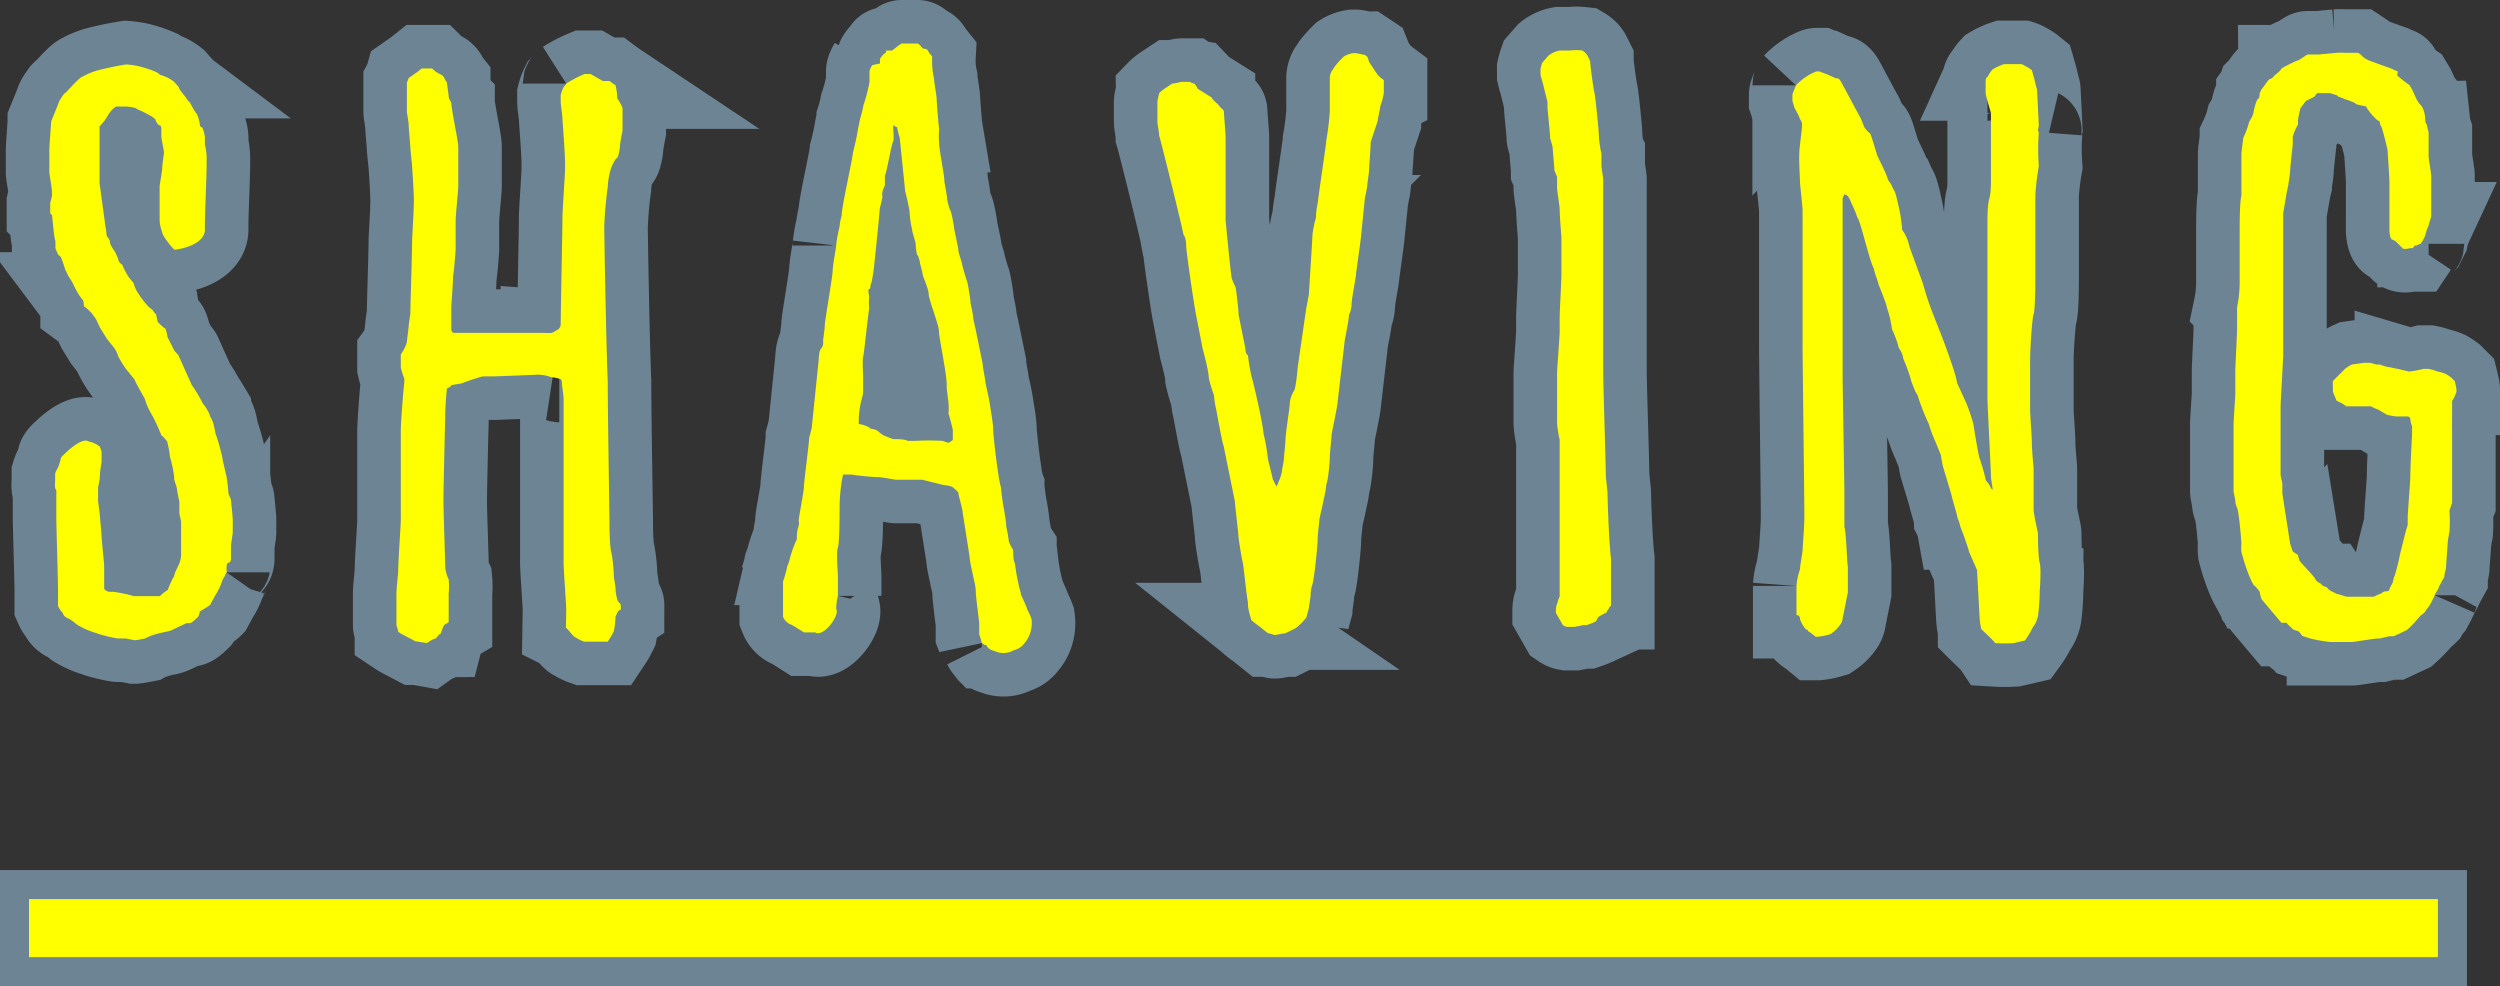 <svg xmlns="http://www.w3.org/2000/svg" viewBox="0 0 86.14 33.98"><rect x="0" y="0" width="86.14" height="33.98" fill="#333333" stroke="none"/><defs><style>.a5e50c53-29e1-4281-9909-4693f2267e1b,.ebd1d653-68a2-483f-bee7-14e0cba3853d{fill:none;stroke:#6d8495;}.ebd1d653-68a2-483f-bee7-14e0cba3853d{stroke-width:3px;}.e12963d1-57b9-4897-ba2c-5d8f08f6cc0d{fill:#ff0;}.a5e50c53-29e1-4281-9909-4693f2267e1b{stroke-width:2px;}</style></defs><title>shaving</title><g id="b7524745-f908-4d89-b24a-8b4c88081c7d" data-name="レイヤー 2"><g id="fe649a44-25f2-4442-95eb-438ad9f86905" data-name="txt"><path class="ebd1d653-68a2-483f-bee7-14e0cba3853d" d="M1.9,16.56v-.24A.76.76,0,0,1,2,16.11s.09-.24.09-.3.18-.21.21-.24.54-.51.75-.36a.93.93,0,0,1,.39.18,1.25,1.25,0,0,1,.06.18v.36s-.06.33-.06.48-.06.36-.06.39,0,.21,0,.3,0,.18,0,.18.06.42.06.48.06.6.06.72.09.9.09,1.05V20c0,.06,0,.21,0,.27s.12.12.18.12h.12a4.76,4.76,0,0,1,.72.15h.9a1.33,1.33,0,0,1,.27-.21A2.77,2.77,0,0,1,5.92,20,.62.62,0,0,1,6,19.86c0-.12.18-.42.18-.45a.89.89,0,0,0,.06-.3s0-.39,0-.54,0-.57,0-.6-.06-.24-.06-.3v-.39a4.71,4.71,0,0,1-.09-.48S6,16.53,6,16.5l0-.09a4.66,4.66,0,0,0-.15-.69c0-.15-.09-.51-.09-.51S5.59,15,5.56,15a6.42,6.42,0,0,0-.3-.66A4,4,0,0,1,5.08,14S5,13.8,5,13.77s-.36-.63-.36-.69l-.27-.33a3.35,3.35,0,0,1-.3-.48.91.91,0,0,0-.15-.3l-.24-.3-.24-.39S3.31,11,3.31,11s-.15-.21-.15-.21a1.94,1.94,0,0,0-.27-.24s0-.21-.06-.24l-.09-.12a3.46,3.46,0,0,1-.24-.45l-.15-.24s-.12-.24-.12-.27l-.06-.18s-.06-.21-.12-.24S2,8.76,2,8.76a1.46,1.46,0,0,1-.09-.21s0-.21,0-.24c-.06-.18-.09-.72-.12-.9l-.06-.06V7s.06-.24.06-.24V6.6c0-.12-.09-.6-.09-.66V5.67s0-.45,0-.48c0-.18.06-.87.06-1L2,3.6l0,0a.77.77,0,0,1,.06-.15c.06-.09.15-.24.18-.24s.45-.51.6-.57.09-.06.12-.06a2.37,2.37,0,0,1,.39-.15,10,10,0,0,1,1-.21,2.8,2.8,0,0,1,.42.06,3.85,3.85,0,0,1,.63.21l.12.09A1.31,1.31,0,0,1,6,2.82L6.16,3c0,.09.27.36.3.45l.09.09s.15.3.21.36.12.33.12.33,0,.15.06.15.12.3.12.36,0,.21,0,.24a2.35,2.35,0,0,1,.06.42v.3c0,.24-.06,1.74-.06,2v.21c0,.42-.57.63-1,.69H6a2.93,2.93,0,0,1-.33-.42S5.59,8.07,5.59,8a1.35,1.35,0,0,1-.09-.39V6.42c0-.06.09-.51.09-.63s.06-.48.06-.54-.09-.48-.09-.54V4.44s0-.12-.06-.12-.15-.18-.15-.21l0,0S5.23,4,5.2,4a3.54,3.54,0,0,0-.48-.24c0-.06-.36-.09-.39-.09H4a.91.91,0,0,0-.24.24l-.15.24-.18.21c0,.09,0,.69,0,.81s0,1,0,1.14l.18,1.32c0,.06.06.36.06.45s.12.15.12.27S4,8.7,4,8.76l0,0A.93.93,0,0,1,4.09,9s.06.09.12.12a2.53,2.53,0,0,0,.24.45l.15.18a2.07,2.07,0,0,0,.09.24,3.13,3.13,0,0,0,.45.6s.12.09.12.09a.42.42,0,0,0,.12.15,1.91,1.91,0,0,0,.06.27s.21.21.24.21.09.24.09.3l.24.48s.15.15.15.18l.45,1a4.26,4.26,0,0,1,.33.54.63.63,0,0,0,.12.18l.09.15a.64.64,0,0,1,.09.21,1.07,1.07,0,0,1,.12.27s.06.27.06.3a6.86,6.86,0,0,1,.24.84c0,.06.12.54.15.69s.06.51.06.54.09.21.09.24.06.57.06.69v.42c0,.06-.06.39-.06.48v.42s0,.15-.09.15-.06.3-.06.33a.44.44,0,0,0-.06.12L7.66,20a2,2,0,0,1-.24.51l-.18.33c-.06.06-.33.21-.36.24a.32.32,0,0,1-.06.18s-.21.21-.27.21-.12,0-.12,0l-.51.24a.76.76,0,0,1-.21.06s-.42.09-.45.12A1.32,1.32,0,0,0,5,22s-.3.06-.36.06L4.33,22H4.09c-.12,0-.72-.15-.75-.18a2.74,2.74,0,0,1-.69-.3s-.21-.18-.3-.21-.18-.12-.18-.18A.83.83,0,0,1,2,20.88c0-.12,0-.54,0-.54,0-.27-.06-2.28-.06-2.52s0-.72,0-.81v-.12C1.87,16.83,1.9,16.62,1.9,16.56Z"/><path class="ebd1d653-68a2-483f-bee7-14e0cba3853d" d="M19.51,21c0-.15-.09-1.38-.09-1.59V13.74c0-.12-.06-.45-.06-.57s-.09-.12-.09-.12S19.12,13,19,13a1.33,1.33,0,0,0-.45-.09l-1.53.06c-.15,0-.39,0-.39,0a6.75,6.75,0,0,0-.72.24l-.36.06c0,.06-.12.09-.15.12a9.75,9.75,0,0,0-.06,1c0,.06-.06,2.31-.06,2.91,0,.33.06,1.95.06,2.25a1.4,1.4,0,0,0,.12.42,2.52,2.52,0,0,1,0,.48s0,.39,0,.51,0,.42,0,.48l-.15.09a1.25,1.25,0,0,0-.12.3c-.06,0-.15.18-.21.18s-.27.15-.27.15-.33-.06-.39-.06l-.51-.27-.09-.06c0-.06-.06-.21-.06-.24V20.43c0-.12.06-.69.06-.75,0-.36.09-1.56.09-1.77s0-2.85,0-3.09.09-1.44.12-1.62v-.15a2.79,2.79,0,0,1-.12-.39v-.45a1.38,1.38,0,0,0,.21-.42c0-.06.06-.48.06-.54s.06-.42.06-.45c0-.36.06-2.07.06-2.52,0-.09.06-1,.06-1.35s-.06-1.17-.06-1.2-.06-.57-.06-.63-.06-.72-.06-.81-.06-.39-.06-.45v-1a.77.77,0,0,0,.06-.15l.3-.21.15-.12h.36a1.08,1.08,0,0,0,.3.21.23.23,0,0,1,.12.12.66.66,0,0,0,.09.15c0,.06.06.42.06.48s.06.18.09.21c0,.24.24,1.32.24,1.53V6.42c0,.12-.09,1-.09,1.17v1c0,.06-.06.81-.09.93,0,.27-.06,1-.06,1.08v.78l.06.09h.87l2,0,.27,0a1.62,1.62,0,0,0,.24,0c.06,0,.18-.09.24-.12s.09-.15.09-.15c0-.54.06-3.21.06-3.75,0-.15.09-1.47.09-1.62V5.64c0-.39-.09-1.47-.09-1.56s-.06-.48-.06-.57V3.27A1.35,1.35,0,0,1,19.42,3s.09-.09.09-.12a4.29,4.29,0,0,1,.63-.33h.21l.42.24H21l.12.09s.09.06.09.06a2.32,2.32,0,0,1,.06.45,1.79,1.79,0,0,1,.18.33v.78s-.09.45-.09.54-.06.39-.09.39l-.06.06A1.44,1.44,0,0,0,21,6a2.66,2.66,0,0,0-.06.45,13.59,13.59,0,0,0-.12,1.38c0,.18.06,3.87.12,5.31,0,1.08.06,4.62.06,4.83,0,.06,0,.81.06,1.05s.09.72.09.81.06.36.06.48.06.39.09.42.09.09.09.12V21s-.09.06-.09.06l-.09.18a3,3,0,0,1-.06.51,2.7,2.7,0,0,1-.15.27l-.06.09h-.81a1.4,1.4,0,0,1-.3-.15c-.06,0-.27-.3-.33-.33Z"/><path class="ebd1d653-68a2-483f-bee7-14e0cba3853d" d="M32.8,16.77a1.32,1.32,0,0,0-.3-.06l-.72-.18-.36,0-.54,0c-.06,0-.48-.09-.63-.09s-.81-.06-.9-.09h-.3s-.06.27-.06.33a5.51,5.51,0,0,0-.06.78c0,.15,0,1.26-.06,1.41s0,.84,0,1,0,.48,0,.66a2.32,2.32,0,0,0-.06.45c.15.21-.45,1-.72.81h-.09l-.3,0s-.42-.27-.45-.27a.48.48,0,0,1-.27-.27V21c0-.06,0-.33,0-.36s0-.54,0-.6a4.29,4.29,0,0,0,.15-.54l.06-.15a4,4,0,0,1,.27-.78,1.09,1.09,0,0,1,.06-.45.45.45,0,0,0,0-.18c0-.12.18-1,.18-1.17s.18-1.5.18-1.68c0,0,.09-.33.09-.36l.24-2.34s0-.3.09-.39.06-.27.06-.27.06-.42.06-.54.27-1.68.27-1.86.12-.78.12-.87a5.09,5.09,0,0,1,.12-.66A1.52,1.52,0,0,1,29,7.44c0-.33.36-1.86.39-2.19a8.39,8.39,0,0,0,.18-.84s.06-.27.06-.3a3.73,3.73,0,0,0,.12-.48,5.41,5.41,0,0,0,.21-.81s0-.3,0-.36.09-.21.09-.21a1.91,1.91,0,0,1,.27-.06c0-.06,0-.12,0-.15s.12-.18.18-.21,0-.09.06-.09.18,0,.18,0,.3-.24.33-.24l.45,0h.09c.06,0,.18.18.21.18A.16.16,0,0,1,32,1.8l.12.15a2.81,2.81,0,0,0,.06.75c0,.09.09.6.09.66s.06.9.09,1.08a3.09,3.09,0,0,0,0,.51c0,.21.18,1.08.18,1.29,0,.06.09.48.09.57s.09.42.12.45.12.51.12.57.15.69.15.78.12.42.12.45.15.57.18.63.12.66.12.72.09.42.09.51.09.42.09.45l.24,1.17c0,.12.09.54.09.6s.12.54.15.75.12.69.12.9.18,1.77.27,2c0,.09.06.54.09.69s.09.51.09.66a4.64,4.64,0,0,1,.09.51,1.4,1.4,0,0,0,.15.3c0,.09,0,.39.06.45a7,7,0,0,0,.15.84s.06.21.06.24.21.45.21.51a2.92,2.92,0,0,1,.15.33,1.08,1.08,0,0,1-.06.54,1,1,0,0,1-.18.3.6.6,0,0,1-.36.24.72.72,0,0,1-.6.06c-.15-.06-.27-.06-.36-.24h-.06s-.06-.06-.09-.06a1.86,1.86,0,0,0-.09-.3s0-.36,0-.39-.12-.93-.12-1.11-.09-.48-.09-.51-.12-.51-.12-.66l-.24-1.53c0-.12-.15-.6-.15-.69A1.35,1.35,0,0,0,32.8,16.77Zm-2.85-2a.72.72,0,0,1,.27.06s.21.18.24.18.27.12.33.12.42,0,.48.06h.27a8.74,8.74,0,0,1,.93,0l.18.06h.06s.12-.09.12-.09V15s0-.15,0-.18-.12-.51-.15-.57a1.59,1.59,0,0,0,0-.36c0-.06-.06-.48-.06-.54l0-.09c0-.39-.27-1.65-.27-1.86S32,10.32,32,10.14s-.21-.63-.21-.69-.09-.36-.09-.39-.06-.27-.09-.27-.06-.33-.06-.39-.12-.39-.12-.48a3.53,3.53,0,0,1-.09-.63c0-.06-.12-.6-.15-.69L31,4.74a2.1,2.1,0,0,1-.09-.36c-.06,0-.09-.06-.12-.06s0,.27,0,.3v.21c-.09.18-.21,1-.3,1.23v.33s-.12.24-.09.33-.09.42-.09.51-.18,1.86-.21,2.1c0,0-.06.42-.09.45s0,.18-.06.18,0,.24,0,.27a1.71,1.71,0,0,0,0,.39c-.06.39-.18,1.59-.21,1.68s0,.54,0,.69v.54c0,.06-.09.36-.09.39a3.83,3.83,0,0,0-.06.51v.12l0,.06A1,1,0,0,1,30,14.76Z"/><path class="ebd1d653-68a2-483f-bee7-14e0cba3853d" d="M39.94,3.21a1.14,1.14,0,0,1,.18-.15l.27-.18c.09,0,.3-.06.33-.06H41a.37.37,0,0,0,.15.06.63.63,0,0,1,.12.18l.48.3c0,.06.24.24.27.3s.15.12.15.18.06.78.06.9c0,.33,0,2.52,0,2.85,0,0,.15,1.62.21,2,0,0,.09.24.12.27s.12.87.12,1L42.91,12s0,.21.09.24a7.2,7.2,0,0,0,.12.72c.09.3.39,1.62.42,2a6.53,6.53,0,0,1,.15.87l.15.6c0,.09.09.21.09.24l.06.09a1.41,1.41,0,0,0,.06-.15,1.64,1.64,0,0,0,.12-.36c0-.06.06-.33.06-.36s.06-.63.06-.69c0-.27.15-1.14.15-1.29s.09-.36.15-.45.12-.72.12-.78l.3-2.07s.09-.45.09-.48.12-1.89.12-2,.09-.57.12-.6a2.64,2.64,0,0,1,.06-.51c.06-.51.3-2.07.3-2.19a9,9,0,0,0,.12-1V2.67a.56.56,0,0,1,.06-.21L46,2.28a3.61,3.61,0,0,1,.3-.33.85.85,0,0,1,.33-.12h.06c.06,0,.3.06.33.06l.09.06s.06.15.06.18l.3.45.09.09s.12.09.12.09,0,.21,0,.24,0,.21,0,.21a2.5,2.5,0,0,1-.12.45c0,.06-.09.45-.09.51l-.24.72c0,.15-.06.93-.06,1s-.06.45-.06.51-.09.45-.09.51L46.9,8.1c0,.09-.18,1.32-.18,1.38s-.15.84-.15,1-.06.33-.09.36c0,.21-.15.87-.15.93l-.24,2.07c0,.15-.21,1.08-.21,1.17s-.06.57-.06.75-.06.81-.12.93a3,3,0,0,1-.09.51c0,.06-.15.66-.15.72s-.06.48-.06.69-.12,1.35-.18,1.53-.06.3-.06.36-.06.39-.06.45l-.09.33a2,2,0,0,1-.36.36l-.36.18c-.06,0-.33.06-.36.06s-.18-.06-.24-.06l-.3-.24a2.91,2.91,0,0,1-.27-.21S43,21,43,20.85v-.09c-.06-.3-.15-1.29-.18-1.38s-.15-.84-.15-.93-.12-1.05-.12-1.17l-.39-1.92c-.06-.15-.24-1.2-.27-1.32s-.06-.36-.06-.42a4.56,4.56,0,0,1-.18-.6c0-.24-.21-1-.21-1s-.18-.93-.24-1.23-.33-2.13-.33-2.34-.06-.33-.09-.36c-.06-.33-.75-3.12-.84-3.42,0-.09-.06-.42-.06-.45V3.51C39.88,3.45,39.94,3.24,39.94,3.21Z"/><path class="ebd1d653-68a2-483f-bee7-14e0cba3853d" d="M53.65,20.82a1.39,1.39,0,0,1,.09-.27v-5.4a3.75,3.75,0,0,1-.09-.57s0-.63,0-.84,0-.81,0-.9.09-1.26.09-1.41v-.51c0-.15.06-1.29.06-1.44V8.19c0-.06-.06-.72-.06-1,0-.06-.09-.63-.09-.72V6.09l-.09-.21c0-.09-.06-.72-.06-.78s-.09-.33-.09-.36c0-.18-.09-.93-.09-1.08V3.51l-.18-.72a1.91,1.91,0,0,1-.06-.21V2.37a1.91,1.91,0,0,1,.06-.21l.21-.24a.89.89,0,0,1,.39-.18s.27,0,.36,0a1.84,1.84,0,0,1,.42,0,.52.52,0,0,1,.18.18l.09.18c0,.15.12,1,.15,1.11s.15,1.29.15,1.44.06.57.09.63V5.7c0,.09.06.42.06.48v.24c0,.12,0,.75,0,.81v1.5c0,.15,0,1,0,1.2v1.68c0,.15,0,1.14,0,1.23,0,.36.09,3.18.09,3.54,0,.06.06.57.06.63,0,.33.06,1.83.12,2.25v1.62c-.06,0-.09.15-.12.15s0,.06-.06.09a1.22,1.22,0,0,0-.27.15s-.06.15-.09.15a3.11,3.11,0,0,1-.3.12h-.12l-.3.06H54a.37.37,0,0,1-.15-.06l-.24-.42V21S53.62,20.85,53.65,20.82Z"/><path class="ebd1d653-68a2-483f-bee7-14e0cba3853d" d="M67.84,19c0-.06-.15-.45-.15-.48l-.15-.39a1,1,0,0,0-.09-.27c0-.09-.21-.75-.21-.81l-.3-1s-.06-.3-.06-.36l-.21-.51a4.37,4.37,0,0,1-.21-.57,7.56,7.56,0,0,1-.39-1S66,13.5,66,13.5s-.15-.36-.15-.39a5.52,5.52,0,0,0-.27-.75.77.77,0,0,0-.15-.36l-.06-.21a4.67,4.67,0,0,0-.18-.45,3.86,3.86,0,0,0-.12-.57s-.06-.18-.06-.21-.21-.6-.27-.72l-.06-.21a2.79,2.79,0,0,1-.12-.39C64.42,9,64.09,7.56,64,7.5A3.91,3.91,0,0,0,63.79,7a.9.9,0,0,0-.12-.24s-.06-.06-.12-.06l-.06.12v6.12c0,.42.06,3.66.06,4.08v1.14c.06.12.09,1.23.12,1.38v.87l-.18.9a.38.38,0,0,1-.06.18,1.31,1.31,0,0,1-.36.36,2.25,2.25,0,0,1-.45.09h-.06s-.18-.15-.24-.18,0-.06-.06-.06-.24-.3-.24-.39-.09-.12-.12-.12v-1a2.16,2.16,0,0,1,.12-.57c0-.12.09-.6.09-.66s.06-.87.06-1.05v-.27c0-.54-.06-5.19-.06-5.73V7.26c0-.15-.09-.9-.09-1S62,5.82,62,5.73A4.78,4.78,0,0,1,62,5.22c0-.12.09-.78.09-.87V4.26c0-.06-.09-.18-.09-.21s-.15-.3-.18-.36a1.91,1.91,0,0,0-.06-.21V3.27c0-.06.12-.3.12-.33a1.9,1.9,0,0,1,.36-.3s.09-.06.15-.09.18-.09.21-.09h.09s.21.09.24.09l.33.15h.06c.06,0,.15.18.15.18s.48.9.63,1.17c0,0,.12.27.12.3s.18.24.21.24.24.75.27.81.3.6.33.72.12.21.12.21.09.21.12.24.12.39.12.42a5,5,0,0,1,.15.93,1.37,1.37,0,0,1,.21.42l.06.21.45,1.23a9.57,9.57,0,0,0,.33,1l.39,1s.3.81.39,1.14c0,0,.06.21.06.27l.33.72a6.75,6.75,0,0,1,.24.72c0,.06.18,1.11.21,1.17s.21.66.21.75a.85.85,0,0,1,.18.27l.06.06c0-.06-.06-.39-.06-.45,0-.21-.12-2.49-.12-2.67s0-.93,0-1.26c0-.06,0-.93,0-1.08V10.26c0-.06,0-.81,0-1s0-1.47,0-1.68c0,0,0-.54.06-.72s.06-.57.06-.66,0-1.08,0-1.32c0,0,0-.45,0-.57s0-.42,0-.42-.18-.6-.18-.66a1.62,1.62,0,0,1,0-.24,1.69,1.69,0,0,1,0-.21s0-.12.06-.12a1,1,0,0,1,.18-.27,2.06,2.06,0,0,1,.39-.18h.27l.33,0a.43.43,0,0,1,.12.06,1.13,1.13,0,0,1,.24.15s.12.42.12.45.06.21.06.24l.06,1.23s-.06.18,0,.21a7.72,7.72,0,0,0,0,1.17,9,9,0,0,0-.12,1c0,.12,0,1.35,0,1.56,0,0,0,.54,0,.63s0,.72,0,.75,0,1-.06,1.17-.12,1.32-.12,1.47,0,1.56,0,1.86c0,.12.06.87.06,1.11s.06.84.06.87v1.41c0,.18.15.78.15.84s0,.78.06,1,0,1,0,1a6.47,6.47,0,0,1-.06.84.93.93,0,0,1-.18.39,3,3,0,0,1-.27.45l-.39.09a5.11,5.11,0,0,1-.63,0c-.06-.09-.42-.42-.48-.48a2.06,2.06,0,0,1-.06-.39l-.09-1.65Z"/><path class="ebd1d653-68a2-483f-bee7-14e0cba3853d" d="M77.92,20.64s-.06-.21-.06-.24-.18-.24-.21-.24a3.54,3.54,0,0,1-.18-.39,7.64,7.64,0,0,1-.24-.75,1.32,1.32,0,0,1,0-.27c0-.15-.09-1.14-.15-1.26s-.06-.21-.06-.24-.06-.3-.06-.33V14.64c0-.15.06-1,.06-1.05v-.81c0-.15.06-1.26.06-1.41v-.78a4.22,4.22,0,0,0,.09-.84V7.92c0-.15,0-1,.06-1.17,0,0,0-.42,0-.45v-1c0-.06.06-.48.06-.54a3.2,3.2,0,0,0,.21-.57l.09-.15s.06-.15.06-.18.09-.42.15-.45.06-.18.06-.21a.44.44,0,0,0,.06-.12c.09-.09.24-.36.3-.36s.15-.12.15-.12.24-.18.24-.24a4.51,4.51,0,0,1,.54-.27c.06,0,.33-.21.36-.21h.36l.63-.06a2.32,2.32,0,0,1,.3,0l.45,0,.09.06.09.09a1.3,1.3,0,0,0,.21.12s.57.21.75.27c0,0,.18.09.21.09s0,.12,0,.15a4,4,0,0,0,.42.33l.09.15.15.33.09.15s.12.12.12.15a.9.9,0,0,1,.09.36s0,.21.06.21a1.24,1.24,0,0,0,.06.27V5.4c0,.06.09.57.09.66V7.47s-.09.27-.09.3a1.69,1.69,0,0,0-.12.36l-.09.18s-.06.06-.06.09a.77.77,0,0,0-.15.06H83.2l-.06.09h-.09s-.24.06-.27,0l-.24-.24-.12-.06c-.06,0-.09-.24-.09-.3V6.3c0-.24-.06-1-.06-1.08s-.15-.66-.21-.84A.32.32,0,0,1,82,4.2s-.06-.06-.09-.06a2.42,2.42,0,0,1-.36-.42.06.06,0,0,0-.06-.06s-.33-.06-.33-.09-.33-.15-.36-.15a1.23,1.23,0,0,0-.24-.09c0-.06-.21-.09-.27-.12h-.45a.56.56,0,0,0-.09.12l-.3.15-.18.24a2.66,2.66,0,0,0-.09.42l0,.15a1.77,1.77,0,0,0-.18.42c0,.06,0,.27,0,.27s-.09.78-.09.9-.06.42-.06.48c-.06.24-.18,1-.18,1V8.46c0,.18,0,1.83,0,2v1.74c0,.21-.09,1.62-.09,1.83,0,0,0,.39,0,.54s0,.57,0,.6c0,.21,0,1.08,0,1.17s.06.27.06.33V17l.27,1.74S79,19,79,19s.12.09.18.12a.93.93,0,0,0,.06.21c.09.12.51.54.54.63s.21.15.21.18.15.09.18.09a.4.4,0,0,0,.18.15l.18.09c.06,0,.3.09.33.09h.93s.18-.09.21-.09l.15-.09s.18,0,.18-.06.09-.18.12-.27a.76.76,0,0,1,.06-.21,6.2,6.2,0,0,0,.18-.72l.21-.84s.06-.18.06-.21v-.24c0-.15.09-1.26.09-1.38,0-.39.06-1.47.06-1.47v-.3a.71.71,0,0,1-.06-.24.1.1,0,0,0-.09-.09l-.36,0c-.12,0-.36-.06-.36-.06l-.3-.18A.93.93,0,0,1,81.7,14H81L80.83,14c-.06-.09-.33-.18-.33-.21s-.12-.24-.12-.36v-.06c0-.06,0-.21,0-.24l.42-.42a1.05,1.05,0,0,1,.24-.15l.42-.06h.21l.21.06H82s.24.09.3.09.27.06.33.06a3.34,3.34,0,0,0,.39.09,3.31,3.31,0,0,0,.48-.09h.18a1.62,1.62,0,0,1,.3.09,1.22,1.22,0,0,1,.3.09,1.84,1.84,0,0,1,.18.12s.12.12.12.12.06.24.06.3v.06a1.15,1.15,0,0,1-.15.33s0,.27,0,.3,0,.21,0,.24a1.69,1.69,0,0,0,0,.21,2.33,2.33,0,0,0,0,.27c0,.09,0,.45,0,.51v1.41c0,.06,0,.45,0,.57a2.76,2.76,0,0,0-.09.27,5.76,5.76,0,0,1,0,.72s-.06.3-.06.36-.06.81-.06.87-.06.24-.06.33l-.18.33c0,.06-.15.27-.15.3a4,4,0,0,1-.18.36,1.27,1.27,0,0,0-.15.21s-.12.12-.15.12a4.17,4.17,0,0,1-.48.51l-.45.21s-.09,0-.12,0S82,22,82,22h-.06c-.12,0-.84.12-.9.12h-.75A5.09,5.09,0,0,1,79.6,22l-.27-.09-.12-.15a1.25,1.25,0,0,0-.18-.06s-.24-.21-.24-.24l-.18,0Z"/><path class="e12963d1-57b9-4897-ba2c-5d8f08f6cc0d" d="M1.9,16.56v-.24A.76.76,0,0,1,2,16.11s.09-.24.09-.3.18-.21.21-.24.54-.51.75-.36a.93.93,0,0,1,.39.18,1.25,1.25,0,0,1,.06.18v.36s-.06.33-.06.48-.06.36-.06.39,0,.21,0,.3,0,.18,0,.18.06.42.06.48.06.6.06.72.09.9.09,1.05V20c0,.06,0,.21,0,.27s.12.12.18.12h.12a4.76,4.76,0,0,1,.72.15h.9a1.33,1.33,0,0,1,.27-.21A2.77,2.77,0,0,1,5.92,20,.62.62,0,0,1,6,19.86c0-.12.18-.42.18-.45a.89.89,0,0,0,.06-.3s0-.39,0-.54,0-.57,0-.6-.06-.24-.06-.3v-.39a4.71,4.71,0,0,1-.09-.48S6,16.53,6,16.5l0-.09a4.66,4.66,0,0,0-.15-.69c0-.15-.09-.51-.09-.51S5.59,15,5.56,15a6.42,6.42,0,0,0-.3-.66A4,4,0,0,1,5.08,14S5,13.8,5,13.77s-.36-.63-.36-.69l-.27-.33a3.35,3.35,0,0,1-.3-.48.91.91,0,0,0-.15-.3l-.24-.3-.24-.39S3.31,11,3.31,11s-.15-.21-.15-.21a1.94,1.94,0,0,0-.27-.24s0-.21-.06-.24l-.09-.12a3.46,3.46,0,0,1-.24-.45l-.15-.24s-.12-.24-.12-.27l-.06-.18s-.06-.21-.12-.24S2,8.76,2,8.76a1.46,1.46,0,0,1-.09-.21s0-.21,0-.24c-.06-.18-.09-.72-.12-.9l-.06-.06V7s.06-.24.06-.24V6.6c0-.12-.09-.6-.09-.66V5.67s0-.45,0-.48c0-.18.06-.87.06-1L2,3.6l0,0a.77.77,0,0,1,.06-.15c.06-.09.15-.24.18-.24s.45-.51.6-.57.09-.06.12-.06a2.37,2.37,0,0,1,.39-.15,10,10,0,0,1,1-.21,2.8,2.8,0,0,1,.42.06,3.85,3.85,0,0,1,.63.21l.12.09A1.31,1.31,0,0,1,6,2.82L6.16,3c0,.09.27.36.3.45l.09.09s.15.3.21.36.12.33.12.33,0,.15.06.15.12.3.12.36,0,.21,0,.24a2.35,2.35,0,0,1,.06.42v.3c0,.24-.06,1.74-.06,2v.21c0,.42-.57.63-1,.69H6a2.93,2.93,0,0,1-.33-.42S5.59,8.07,5.59,8a1.35,1.35,0,0,1-.09-.39V6.42c0-.06.09-.51.09-.63s.06-.48.06-.54-.09-.48-.09-.54V4.44s0-.12-.06-.12-.15-.18-.15-.21l0,0S5.23,4,5.2,4a3.54,3.54,0,0,0-.48-.24c0-.06-.36-.09-.39-.09H4a.91.91,0,0,0-.24.24l-.15.24-.18.21c0,.09,0,.69,0,.81s0,1,0,1.14l.18,1.32c0,.06.06.36.06.45s.12.15.12.27S4,8.7,4,8.76l0,0A.93.93,0,0,1,4.09,9s.06.09.12.12a2.53,2.53,0,0,0,.24.45l.15.18a2.07,2.07,0,0,0,.09.24,3.13,3.13,0,0,0,.45.6s.12.09.12.09a.42.42,0,0,0,.12.15,1.91,1.91,0,0,0,.06.27s.21.21.24.21.09.24.09.3l.24.48s.15.15.15.18l.45,1a4.26,4.26,0,0,1,.33.54.63.63,0,0,0,.12.18l.09.15a.64.64,0,0,1,.09.21,1.07,1.07,0,0,1,.12.27s.06.27.06.3a6.86,6.86,0,0,1,.24.84c0,.06.12.54.15.69s.06.51.06.54.09.21.09.24.06.57.06.69v.42c0,.06-.06.39-.06.48v.42s0,.15-.09.15-.06.3-.06.33a.44.44,0,0,0-.06.12L7.66,20a2,2,0,0,1-.24.51l-.18.33c-.06.06-.33.21-.36.24a.32.32,0,0,1-.06.18s-.21.21-.27.21-.12,0-.12,0l-.51.24a.76.76,0,0,1-.21.06s-.42.09-.45.12A1.32,1.32,0,0,0,5,22s-.3.06-.36.06L4.33,22H4.09c-.12,0-.72-.15-.75-.18a2.74,2.74,0,0,1-.69-.3s-.21-.18-.3-.21-.18-.12-.18-.18A.83.83,0,0,1,2,20.88c0-.12,0-.54,0-.54,0-.27-.06-2.28-.06-2.52s0-.72,0-.81v-.12C1.87,16.83,1.9,16.62,1.9,16.56Z"/><path class="e12963d1-57b9-4897-ba2c-5d8f08f6cc0d" d="M19.51,21c0-.15-.09-1.38-.09-1.59V13.74c0-.12-.06-.45-.06-.57s-.09-.12-.09-.12S19.12,13,19,13a1.33,1.33,0,0,0-.45-.09l-1.53.06c-.15,0-.39,0-.39,0a6.75,6.75,0,0,0-.72.24l-.36.06c0,.06-.12.09-.15.12a9.75,9.75,0,0,0-.06,1c0,.06-.06,2.31-.06,2.91,0,.33.06,1.95.06,2.25a1.4,1.4,0,0,0,.12.42,2.52,2.52,0,0,1,0,.48s0,.39,0,.51,0,.42,0,.48l-.15.09a1.25,1.25,0,0,0-.12.3c-.06,0-.15.18-.21.18s-.27.15-.27.15-.33-.06-.39-.06l-.51-.27-.09-.06c0-.06-.06-.21-.06-.24V20.43c0-.12.06-.69.06-.75,0-.36.09-1.56.09-1.77s0-2.85,0-3.09.09-1.44.12-1.62v-.15a2.79,2.79,0,0,1-.12-.39v-.45a1.38,1.38,0,0,0,.21-.42c0-.06.06-.48.06-.54s.06-.42.06-.45c0-.36.06-2.07.06-2.52,0-.09.06-1,.06-1.35s-.06-1.17-.06-1.2-.06-.57-.06-.63-.06-.72-.06-.81-.06-.39-.06-.45v-1a.77.77,0,0,0,.06-.15l.3-.21.15-.12h.36a1.08,1.08,0,0,0,.3.21.23.23,0,0,1,.12.12.66.66,0,0,0,.09.15c0,.06.06.42.06.48s.06.18.09.21c0,.24.24,1.32.24,1.53V6.42c0,.12-.09,1-.09,1.17v1c0,.06-.06.81-.09.93,0,.27-.06,1-.06,1.08v.78l.06.09h.87l2,0,.27,0a1.62,1.62,0,0,0,.24,0c.06,0,.18-.09.24-.12s.09-.15.09-.15c0-.54.06-3.21.06-3.75,0-.15.09-1.47.09-1.62V5.64c0-.39-.09-1.47-.09-1.56s-.06-.48-.06-.57V3.27A1.35,1.35,0,0,1,19.42,3s.09-.09.09-.12a4.29,4.29,0,0,1,.63-.33h.21l.42.24H21l.12.09s.09.06.09.06a2.32,2.32,0,0,1,.06.45,1.79,1.79,0,0,1,.18.33v.78s-.09.45-.09.54-.06.39-.09.39l-.06.06A1.44,1.44,0,0,0,21,6a2.66,2.66,0,0,0-.06.45,13.59,13.59,0,0,0-.12,1.38c0,.18.06,3.87.12,5.31,0,1.08.06,4.62.06,4.83,0,.06,0,.81.06,1.05s.09.72.09.81.06.36.06.48.06.39.09.42.09.09.09.12V21s-.09.06-.09.06l-.09.18a3,3,0,0,1-.06.51,2.7,2.7,0,0,1-.15.27l-.06.09h-.81a1.4,1.4,0,0,1-.3-.15c-.06,0-.27-.3-.33-.33Z"/><path class="e12963d1-57b9-4897-ba2c-5d8f08f6cc0d" d="M32.8,16.77a1.32,1.32,0,0,0-.3-.06l-.72-.18-.36,0-.54,0c-.06,0-.48-.09-.63-.09s-.81-.06-.9-.09h-.3s-.06.27-.06.33a5.51,5.51,0,0,0-.06.78c0,.15,0,1.26-.06,1.41s0,.84,0,1,0,.48,0,.66a2.32,2.32,0,0,0-.06.45c.15.21-.45,1-.72.81h-.09l-.3,0s-.42-.27-.45-.27a.48.48,0,0,1-.27-.27V21c0-.06,0-.33,0-.36s0-.54,0-.6a4.29,4.29,0,0,0,.15-.54l.06-.15a4,4,0,0,1,.27-.78,1.09,1.09,0,0,1,.06-.45.45.45,0,0,0,0-.18c0-.12.18-1,.18-1.17s.18-1.5.18-1.68c0,0,.09-.33.09-.36l.24-2.34s0-.3.09-.39.06-.27.06-.27.06-.42.06-.54.27-1.68.27-1.86.12-.78.12-.87a5.09,5.09,0,0,1,.12-.66A1.52,1.52,0,0,1,29,7.44c0-.33.36-1.86.39-2.19a8.39,8.39,0,0,0,.18-.84s.06-.27.06-.3a3.73,3.73,0,0,0,.12-.48,5.41,5.41,0,0,0,.21-.81s0-.3,0-.36.09-.21.09-.21a1.91,1.91,0,0,1,.27-.06c0-.06,0-.12,0-.15s.12-.18.18-.21,0-.09.06-.09.18,0,.18,0,.3-.24.33-.24l.45,0h.09c.06,0,.18.18.21.18A.16.16,0,0,1,32,1.8l.12.15a2.81,2.81,0,0,0,.06.75c0,.09.09.6.09.66s.06.9.09,1.08a3.09,3.09,0,0,0,0,.51c0,.21.18,1.08.18,1.29,0,.06.09.48.09.57s.09.42.12.45.12.51.12.57.15.69.15.78.12.42.12.45.15.57.18.63.12.66.12.72.09.42.09.51.09.42.09.45l.24,1.17c0,.12.09.54.09.6s.12.54.15.75.12.69.12.9.18,1.77.27,2c0,.09.06.54.09.69s.09.51.09.66a4.64,4.64,0,0,1,.09.51,1.4,1.4,0,0,0,.15.3c0,.09,0,.39.06.45a7,7,0,0,0,.15.84s.06.21.06.24.21.45.21.51a2.92,2.92,0,0,1,.15.33,1.08,1.08,0,0,1-.06.54,1,1,0,0,1-.18.3.6.6,0,0,1-.36.24.72.72,0,0,1-.6.06c-.15-.06-.27-.06-.36-.24h-.06s-.06-.06-.09-.06a1.86,1.86,0,0,0-.09-.3s0-.36,0-.39-.12-.93-.12-1.11-.09-.48-.09-.51-.12-.51-.12-.66l-.24-1.53c0-.12-.15-.6-.15-.69A1.35,1.35,0,0,0,32.8,16.77Zm-2.85-2a.72.72,0,0,1,.27.06s.21.18.24.18.27.12.33.12.42,0,.48.06h.27a8.74,8.74,0,0,1,.93,0l.18.06h.06s.12-.09.12-.09V15s0-.15,0-.18-.12-.51-.15-.57a1.59,1.59,0,0,0,0-.36c0-.06-.06-.48-.06-.54l0-.09c0-.39-.27-1.65-.27-1.86S32,10.32,32,10.14s-.21-.63-.21-.69-.09-.36-.09-.39-.06-.27-.09-.27-.06-.33-.06-.39-.12-.39-.12-.48a3.53,3.53,0,0,1-.09-.63c0-.06-.12-.6-.15-.69L31,4.74a2.1,2.1,0,0,1-.09-.36c-.06,0-.09-.06-.12-.06s0,.27,0,.3v.21c-.09.18-.21,1-.3,1.23v.33s-.12.24-.09.33-.09.42-.09.51-.18,1.86-.21,2.1c0,0-.06.42-.09.45s0,.18-.06.18,0,.24,0,.27a1.71,1.71,0,0,0,0,.39c-.06.39-.18,1.59-.21,1.68s0,.54,0,.69v.54c0,.06-.09.36-.09.39a3.83,3.83,0,0,0-.06.51v.12l0,.06A1,1,0,0,1,30,14.76Z"/><path class="e12963d1-57b9-4897-ba2c-5d8f08f6cc0d" d="M39.94,3.21a1.14,1.14,0,0,1,.18-.15l.27-.18c.09,0,.3-.06.33-.06H41a.37.37,0,0,0,.15.06.63.63,0,0,1,.12.18l.48.3c0,.06.24.24.27.3s.15.12.15.18.06.78.06.9c0,.33,0,2.52,0,2.85,0,0,.15,1.62.21,2,0,0,.09.24.12.27s.12.87.12,1L42.91,12s0,.21.09.24a7.2,7.2,0,0,0,.12.72c.09.3.39,1.62.42,2a6.53,6.53,0,0,1,.15.87l.15.6c0,.09.09.21.09.24l.06.09a1.41,1.41,0,0,0,.06-.15,1.64,1.64,0,0,0,.12-.36c0-.06.06-.33.06-.36s.06-.63.06-.69c0-.27.15-1.14.15-1.29s.09-.36.15-.45.12-.72.12-.78l.3-2.07s.09-.45.09-.48.12-1.89.12-2,.09-.57.12-.6a2.64,2.64,0,0,1,.06-.51c.06-.51.3-2.07.3-2.19a9,9,0,0,0,.12-1V2.67a.56.56,0,0,1,.06-.21L46,2.28a3.61,3.61,0,0,1,.3-.33.85.85,0,0,1,.33-.12h.06c.06,0,.3.06.33.06l.09.06s.06.15.06.18l.3.45.09.09s.12.09.12.09,0,.21,0,.24,0,.21,0,.21a2.5,2.5,0,0,1-.12.45c0,.06-.09.45-.09.51l-.24.72c0,.15-.06.93-.06,1s-.06.45-.06.51-.09.45-.09.51L46.9,8.1c0,.09-.18,1.32-.18,1.38s-.15.84-.15,1-.06.33-.09.36c0,.21-.15.87-.15.93l-.24,2.07c0,.15-.21,1.08-.21,1.17s-.06.57-.06.75-.06.81-.12.93a3,3,0,0,1-.09.51c0,.06-.15.66-.15.72s-.06.48-.06.69-.12,1.35-.18,1.53-.06.3-.06.36-.06.39-.06.45l-.09.33a2,2,0,0,1-.36.36l-.36.18c-.06,0-.33.06-.36.06s-.18-.06-.24-.06l-.3-.24a2.91,2.91,0,0,1-.27-.21S43,21,43,20.85v-.09c-.06-.3-.15-1.29-.18-1.38s-.15-.84-.15-.93-.12-1.05-.12-1.17l-.39-1.92c-.06-.15-.24-1.2-.27-1.32s-.06-.36-.06-.42a4.56,4.56,0,0,1-.18-.6c0-.24-.21-1-.21-1s-.18-.93-.24-1.23-.33-2.13-.33-2.34-.06-.33-.09-.36c-.06-.33-.75-3.12-.84-3.42,0-.09-.06-.42-.06-.45V3.51C39.88,3.45,39.94,3.24,39.94,3.21Z"/><path class="e12963d1-57b9-4897-ba2c-5d8f08f6cc0d" d="M53.65,20.82a1.39,1.39,0,0,1,.09-.27v-5.4a3.75,3.75,0,0,1-.09-.57s0-.63,0-.84,0-.81,0-.9.09-1.26.09-1.41v-.51c0-.15.06-1.29.06-1.44V8.19c0-.06-.06-.72-.06-1,0-.06-.09-.63-.09-.72V6.09l-.09-.21c0-.09-.06-.72-.06-.78s-.09-.33-.09-.36c0-.18-.09-.93-.09-1.08V3.51l-.18-.72a1.91,1.91,0,0,1-.06-.21V2.37a1.91,1.91,0,0,1,.06-.21l.21-.24a.89.89,0,0,1,.39-.18s.27,0,.36,0a1.84,1.84,0,0,1,.42,0,.52.52,0,0,1,.18.18l.09.18c0,.15.12,1,.15,1.11s.15,1.29.15,1.44.06.57.09.63V5.7c0,.09.06.42.06.48v.24c0,.12,0,.75,0,.81v1.5c0,.15,0,1,0,1.2v1.68c0,.15,0,1.14,0,1.23,0,.36.09,3.18.09,3.54,0,.06.06.57.06.63,0,.33.06,1.83.12,2.25v1.62c-.06,0-.09.15-.12.15s0,.06-.06.09a1.22,1.22,0,0,0-.27.15s-.06.15-.09.15a3.11,3.11,0,0,1-.3.12h-.12l-.3.06H54a.37.37,0,0,1-.15-.06l-.24-.42V21S53.62,20.85,53.65,20.82Z"/><path class="e12963d1-57b9-4897-ba2c-5d8f08f6cc0d" d="M67.84,19c0-.06-.15-.45-.15-.48l-.15-.39a1,1,0,0,0-.09-.27c0-.09-.21-.75-.21-.81l-.3-1s-.06-.3-.06-.36l-.21-.51a4.37,4.37,0,0,1-.21-.57,7.56,7.56,0,0,1-.39-1S66,13.5,66,13.5s-.15-.36-.15-.39a5.52,5.52,0,0,0-.27-.75.77.77,0,0,0-.15-.36l-.06-.21a4.67,4.67,0,0,0-.18-.45,3.86,3.86,0,0,0-.12-.57s-.06-.18-.06-.21-.21-.6-.27-.72l-.06-.21a2.79,2.79,0,0,1-.12-.39C64.42,9,64.09,7.56,64,7.5A3.91,3.91,0,0,0,63.79,7a.9.9,0,0,0-.12-.24s-.06-.06-.12-.06l-.06.12v6.12c0,.42.06,3.66.06,4.08v1.14c.06.12.09,1.23.12,1.38v.87l-.18.9a.38.38,0,0,1-.06.18,1.31,1.31,0,0,1-.36.36,2.25,2.25,0,0,1-.45.09h-.06s-.18-.15-.24-.18,0-.06-.06-.06-.24-.3-.24-.39-.09-.12-.12-.12v-1a2.16,2.16,0,0,1,.12-.57c0-.12.09-.6.09-.66s.06-.87.06-1.05v-.27c0-.54-.06-5.19-.06-5.73V7.26c0-.15-.09-.9-.09-1S62,5.82,62,5.73A4.78,4.78,0,0,1,62,5.22c0-.12.09-.78.09-.87V4.26c0-.06-.09-.18-.09-.21s-.15-.3-.18-.36a1.91,1.91,0,0,0-.06-.21V3.27c0-.06.12-.3.12-.33a1.9,1.9,0,0,1,.36-.3s.09-.06.15-.09.18-.09.21-.09h.09s.21.09.24.09l.33.15h.06c.06,0,.15.18.15.18s.48.9.63,1.17c0,0,.12.27.12.3s.18.24.21.24.24.75.27.81.3.6.33.72.12.21.12.21.09.21.12.24.12.39.12.42a5,5,0,0,1,.15.93,1.37,1.37,0,0,1,.21.42l.06.21.45,1.23a9.57,9.57,0,0,0,.33,1l.39,1s.3.81.39,1.14c0,0,.06.21.06.27l.33.72a6.75,6.75,0,0,1,.24.72c0,.06.18,1.11.21,1.17s.21.66.21.75a.85.85,0,0,1,.18.27l.06.06c0-.06-.06-.39-.06-.45,0-.21-.12-2.49-.12-2.67s0-.93,0-1.26c0-.06,0-.93,0-1.08V10.26c0-.06,0-.81,0-1s0-1.47,0-1.68c0,0,0-.54.06-.72s.06-.57.06-.66,0-1.08,0-1.32c0,0,0-.45,0-.57s0-.42,0-.42-.18-.6-.18-.66a1.62,1.62,0,0,1,0-.24,1.69,1.69,0,0,1,0-.21s0-.12.06-.12a1,1,0,0,1,.18-.27,2.06,2.06,0,0,1,.39-.18h.27l.33,0a.43.43,0,0,1,.12.06,1.13,1.13,0,0,1,.24.15s.12.42.12.45.06.21.06.24l.06,1.23s-.06.18,0,.21a7.72,7.72,0,0,0,0,1.17,9,9,0,0,0-.12,1c0,.12,0,1.35,0,1.56,0,0,0,.54,0,.63s0,.72,0,.75,0,1-.06,1.17-.12,1.32-.12,1.47,0,1.56,0,1.86c0,.12.06.87.06,1.11s.06.84.06.87v1.41c0,.18.15.78.15.84s0,.78.06,1,0,1,0,1a6.47,6.47,0,0,1-.06.84.93.93,0,0,1-.18.39,3,3,0,0,1-.27.45l-.39.09a5.11,5.11,0,0,1-.63,0c-.06-.09-.42-.42-.48-.48a2.06,2.06,0,0,1-.06-.39l-.09-1.65Z"/><path class="e12963d1-57b9-4897-ba2c-5d8f08f6cc0d" d="M77.92,20.64s-.06-.21-.06-.24-.18-.24-.21-.24a3.54,3.54,0,0,1-.18-.39,7.64,7.64,0,0,1-.24-.75,1.32,1.32,0,0,1,0-.27c0-.15-.09-1.14-.15-1.26s-.06-.21-.06-.24-.06-.3-.06-.33V14.64c0-.15.06-1,.06-1.05v-.81c0-.15.06-1.26.06-1.41v-.78a4.22,4.22,0,0,0,.09-.84V7.92c0-.15,0-1,.06-1.17,0,0,0-.42,0-.45v-1c0-.06.06-.48.06-.54a3.2,3.2,0,0,0,.21-.57l.09-.15s.06-.15.06-.18.09-.42.15-.45.06-.18.06-.21a.44.44,0,0,0,.06-.12c.09-.09.24-.36.3-.36s.15-.12.15-.12.24-.18.24-.24a4.51,4.51,0,0,1,.54-.27c.06,0,.33-.21.36-.21h.36l.63-.06a2.32,2.32,0,0,1,.3,0l.45,0,.09.06.09.09a1.3,1.3,0,0,0,.21.12s.57.21.75.27c0,0,.18.09.21.09s0,.12,0,.15a4,4,0,0,0,.42.33l.09.15.15.33.09.15s.12.12.12.15a.9.9,0,0,1,.09.36s0,.21.06.21a1.24,1.24,0,0,0,.06.27V5.4c0,.06.09.57.09.66V7.47s-.09.27-.09.3a1.69,1.69,0,0,0-.12.36l-.09.18s-.06.06-.06.09a.77.77,0,0,0-.15.06H83.2l-.06.09h-.09s-.24.06-.27,0l-.24-.24-.12-.06c-.06,0-.09-.24-.09-.3V6.3c0-.24-.06-1-.06-1.08s-.15-.66-.21-.84A.32.32,0,0,1,82,4.2s-.06-.06-.09-.06a2.42,2.42,0,0,1-.36-.42.06.06,0,0,0-.06-.06s-.33-.06-.33-.09-.33-.15-.36-.15a1.23,1.23,0,0,0-.24-.09c0-.06-.21-.09-.27-.12h-.45a.56.56,0,0,0-.09.12l-.3.15-.18.24a2.66,2.66,0,0,0-.09.42l0,.15a1.77,1.77,0,0,0-.18.42c0,.06,0,.27,0,.27s-.09.78-.09.9-.06.42-.06.48c-.06.24-.18,1-.18,1V8.46c0,.18,0,1.83,0,2v1.74c0,.21-.09,1.62-.09,1.83,0,0,0,.39,0,.54s0,.57,0,.6c0,.21,0,1.08,0,1.17s.06.27.06.33V17l.27,1.74S79,19,79,19s.12.09.18.12a.93.93,0,0,0,.06.21c.09.12.51.54.54.63s.21.15.21.18.15.09.18.09a.4.4,0,0,0,.18.15l.18.09c.06,0,.3.09.33.09h.93s.18-.09.21-.09l.15-.09s.18,0,.18-.06.09-.18.12-.27a.76.76,0,0,1,.06-.21,6.2,6.2,0,0,0,.18-.72l.21-.84s.06-.18.06-.21v-.24c0-.15.09-1.26.09-1.38,0-.39.06-1.47.06-1.47v-.3a.71.71,0,0,1-.06-.24.1.1,0,0,0-.09-.09l-.36,0c-.12,0-.36-.06-.36-.06l-.3-.18A.93.93,0,0,1,81.7,14H81L80.83,14c-.06-.09-.33-.18-.33-.21s-.12-.24-.12-.36v-.06c0-.06,0-.21,0-.24l.42-.42a1.05,1.05,0,0,1,.24-.15l.42-.06h.21l.21.06H82s.24.09.3.09.27.06.33.06a3.34,3.34,0,0,0,.39.09,3.31,3.31,0,0,0,.48-.09h.18a1.62,1.62,0,0,1,.3.09,1.22,1.22,0,0,1,.3.09,1.84,1.84,0,0,1,.18.12s.12.12.12.12.06.24.06.3v.06a1.15,1.15,0,0,1-.15.33s0,.27,0,.3,0,.21,0,.24a1.69,1.69,0,0,0,0,.21,2.33,2.33,0,0,0,0,.27c0,.09,0,.45,0,.51v1.41c0,.06,0,.45,0,.57a2.76,2.76,0,0,0-.09.27,5.76,5.76,0,0,1,0,.72s-.06.3-.06.36-.06.81-.06.87-.06.24-.06.33l-.18.33c0,.06-.15.27-.15.3a4,4,0,0,1-.18.36,1.27,1.27,0,0,0-.15.21s-.12.12-.15.12a4.17,4.17,0,0,1-.48.51l-.45.21s-.09,0-.12,0S82,22,82,22h-.06c-.12,0-.84.12-.9.12h-.75A5.09,5.09,0,0,1,79.6,22l-.27-.09-.12-.15a1.25,1.25,0,0,0-.18-.06s-.24-.21-.24-.24l-.18,0Z"/><rect class="a5e50c53-29e1-4281-9909-4693f2267e1b" x="1" y="30.98" width="83" height="2"/><rect class="e12963d1-57b9-4897-ba2c-5d8f08f6cc0d" x="1" y="30.98" width="83" height="2"/></g></g></svg>